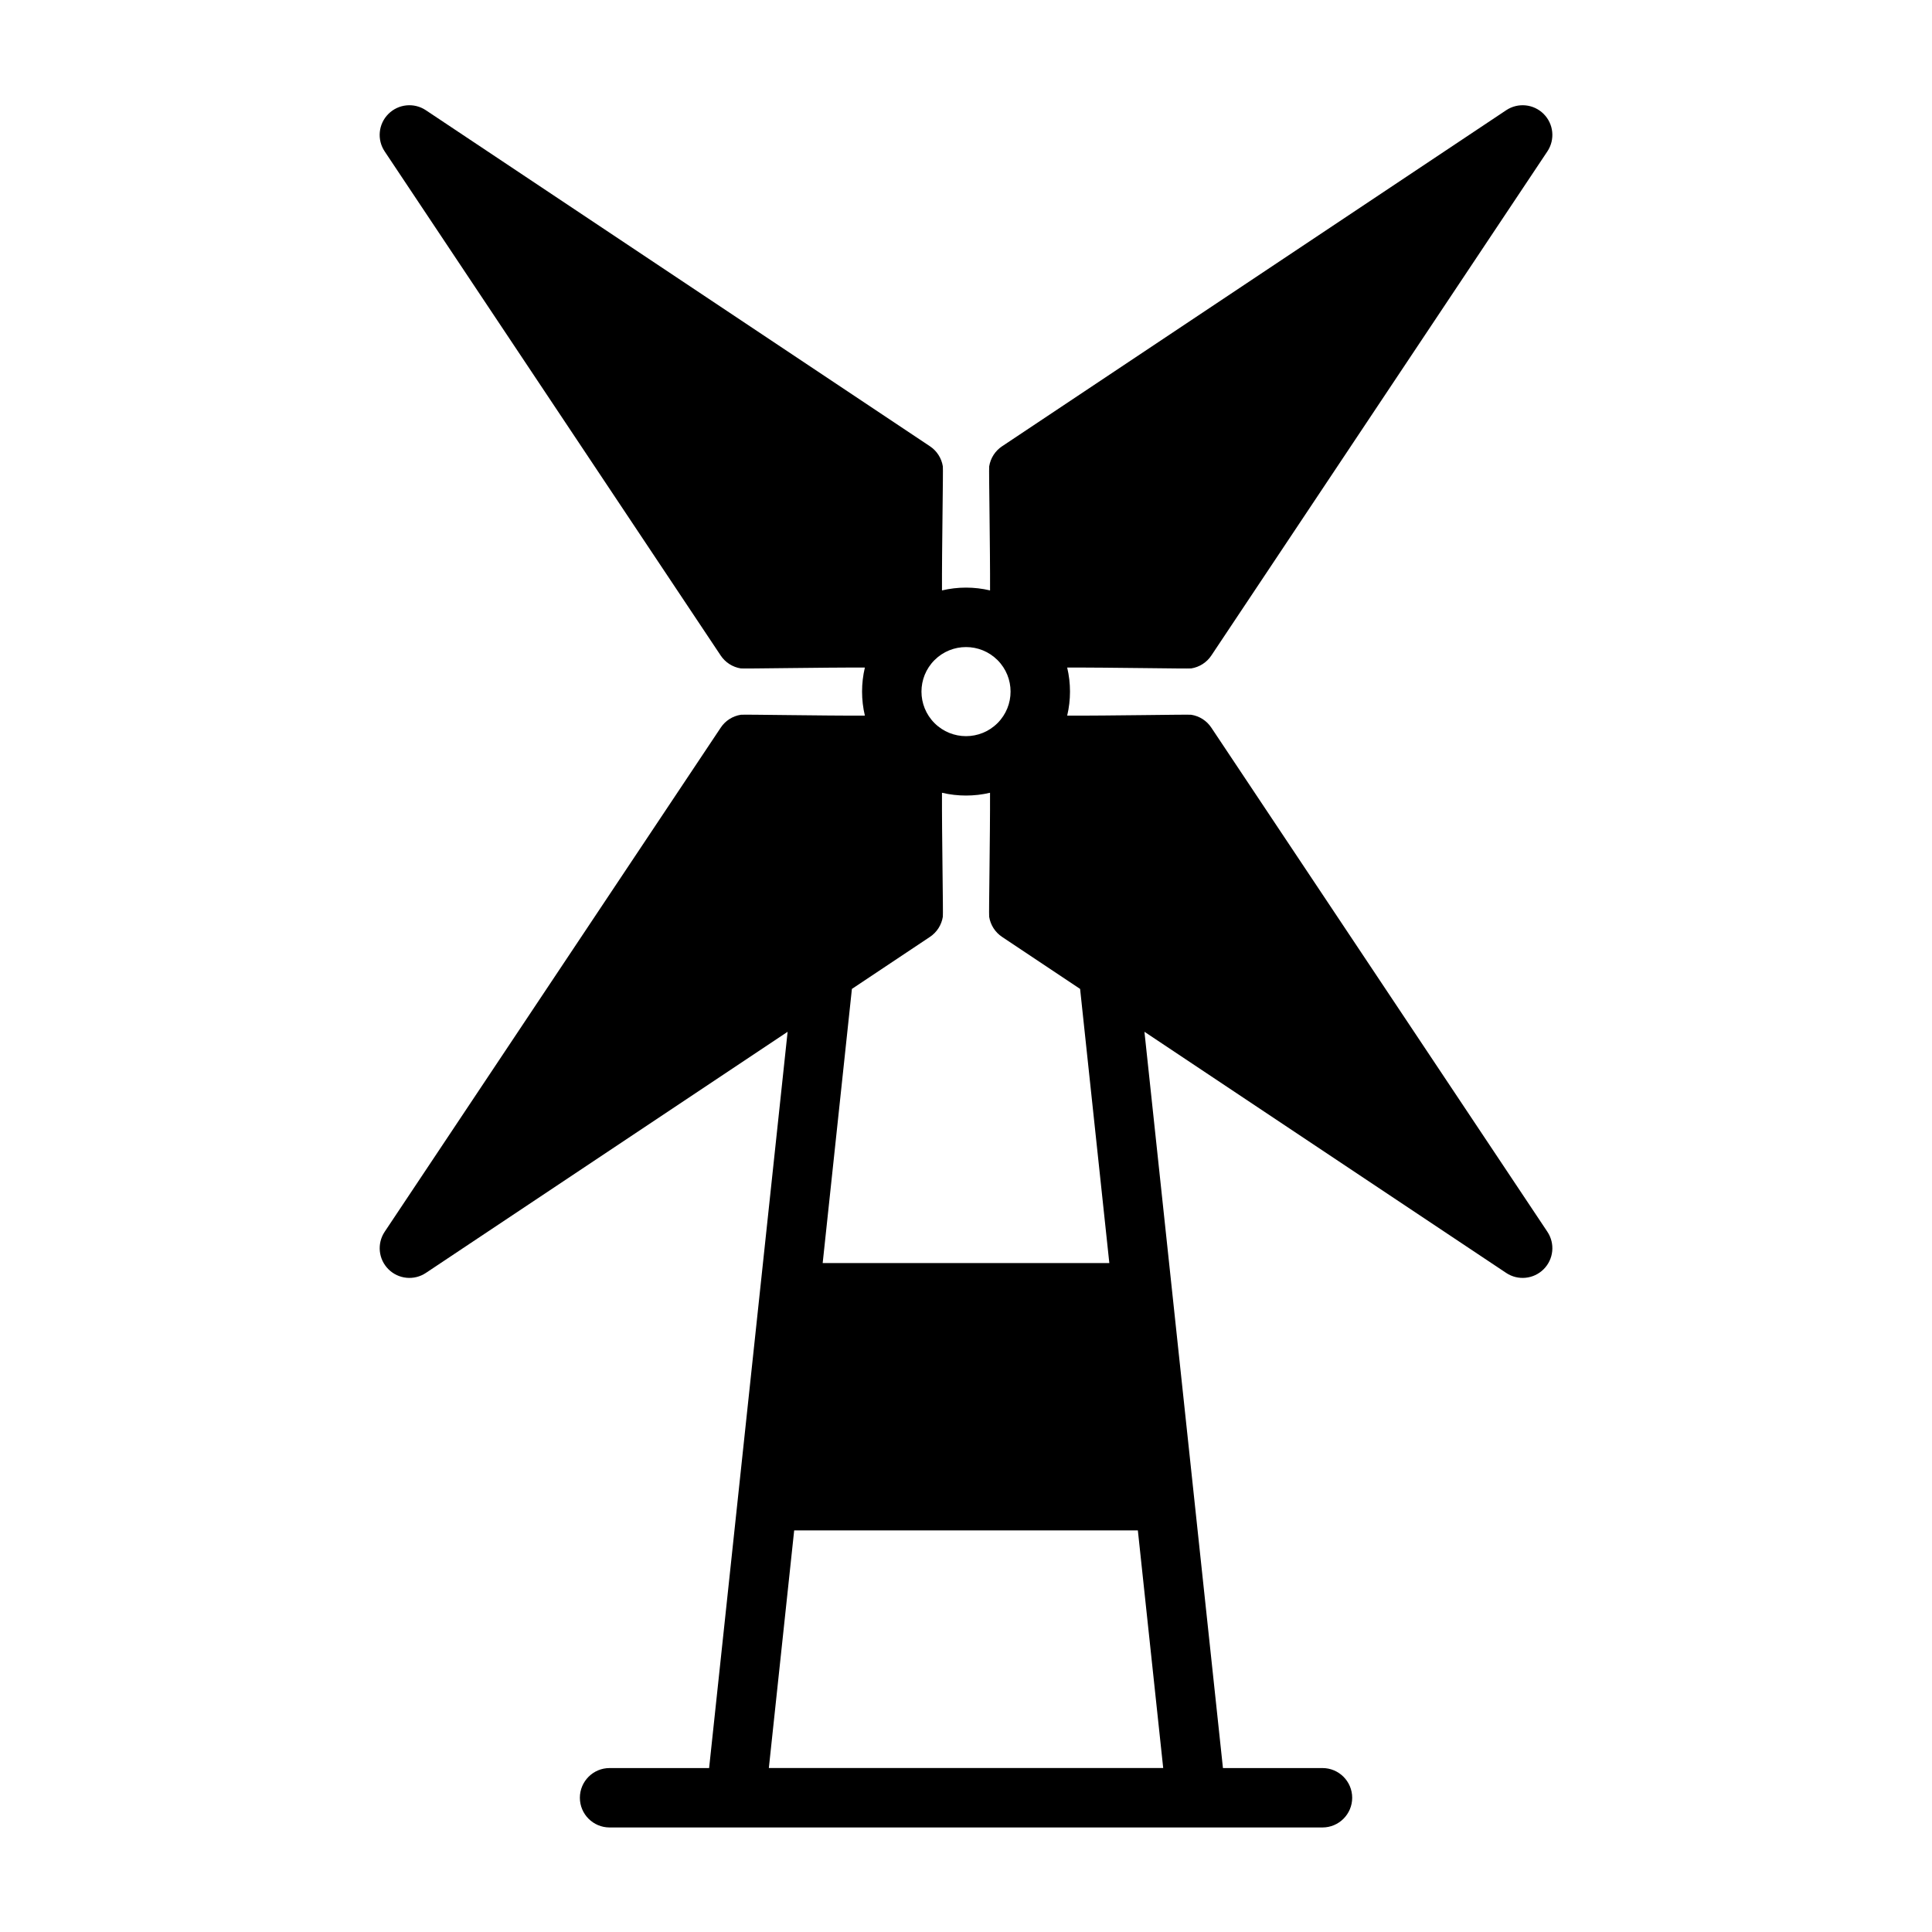 <?xml version="1.0" encoding="UTF-8"?>
<!-- Uploaded to: ICON Repo, www.iconrepo.com, Generator: ICON Repo Mixer Tools -->
<svg fill="#000000" width="800px" height="800px" version="1.1" viewBox="144 144 512 512" xmlns="http://www.w3.org/2000/svg">
 <path d="m373.2 320.91c-0.992 4.18-0.992 8.551 0 12.738-10.918 0.047-32.125-0.348-32.875-0.227-2.172 0.34-4.102 1.574-5.32 3.41l-89.055 133.59c-2.086 3.125-1.676 7.281 0.984 9.934 2.652 2.652 6.809 3.062 9.926 0.984l95.867-63.906-20.805 195.12h-26.379c-4.344 0-7.871 3.527-7.871 7.871s3.527 7.871 7.871 7.871h188.93c4.344 0 7.871-3.527 7.871-7.871s-3.527-7.871-7.871-7.871h-26.379l-20.805-195.12 95.867 63.906c3.117 2.078 7.273 1.668 9.926-0.984 2.66-2.652 3.07-6.809 0.984-9.934l-89.055-133.59c-1.219-1.836-3.148-3.07-5.32-3.41-0.746-0.117-21.953 0.277-32.875 0.227 0.992-4.188 0.992-8.559 0-12.738 10.918-0.047 32.125 0.348 32.875 0.227 2.172-0.348 4.102-1.582 5.32-3.41l89.055-133.6c2.086-3.125 1.676-7.281-0.984-9.934-2.652-2.652-6.809-3.062-9.926-0.984l-133.6 89.062c-1.828 1.219-3.062 3.148-3.41 5.32-0.117 0.738 0.277 21.953 0.227 32.875-4.18-0.992-8.559-0.992-12.738 0-0.047-10.918 0.348-32.133 0.227-32.875-0.348-2.172-1.582-4.102-3.41-5.32l-133.6-89.062c-3.117-2.078-7.273-1.668-9.926 0.984-2.66 2.652-3.07 6.809-0.984 9.934l89.055 133.6c1.219 1.828 3.148 3.062 5.32 3.41 0.746 0.117 21.953-0.277 32.875-0.227zm72.344 228.66h-91.078l-6.715 62.977h104.51zm-39.172-195.48c-4.18 0.984-8.559 0.984-12.738 0-0.047 10.91 0.348 32.125 0.227 32.867-0.348 2.172-1.582 4.102-3.41 5.32l-20.688 13.793-7.746 72.66h75.965l-7.746-72.66-20.688-13.793c-1.828-1.219-3.062-3.148-3.41-5.32-0.117-0.738 0.277-21.953 0.227-32.867zm-14.719-35.156c4.613-4.606 12.09-4.606 16.703 0 4.606 4.606 4.606 12.09 0 16.695-4.613 4.613-12.09 4.613-16.703 0-4.606-4.606-4.606-12.09 0-16.695z" fill-rule="evenodd"/>
</svg>